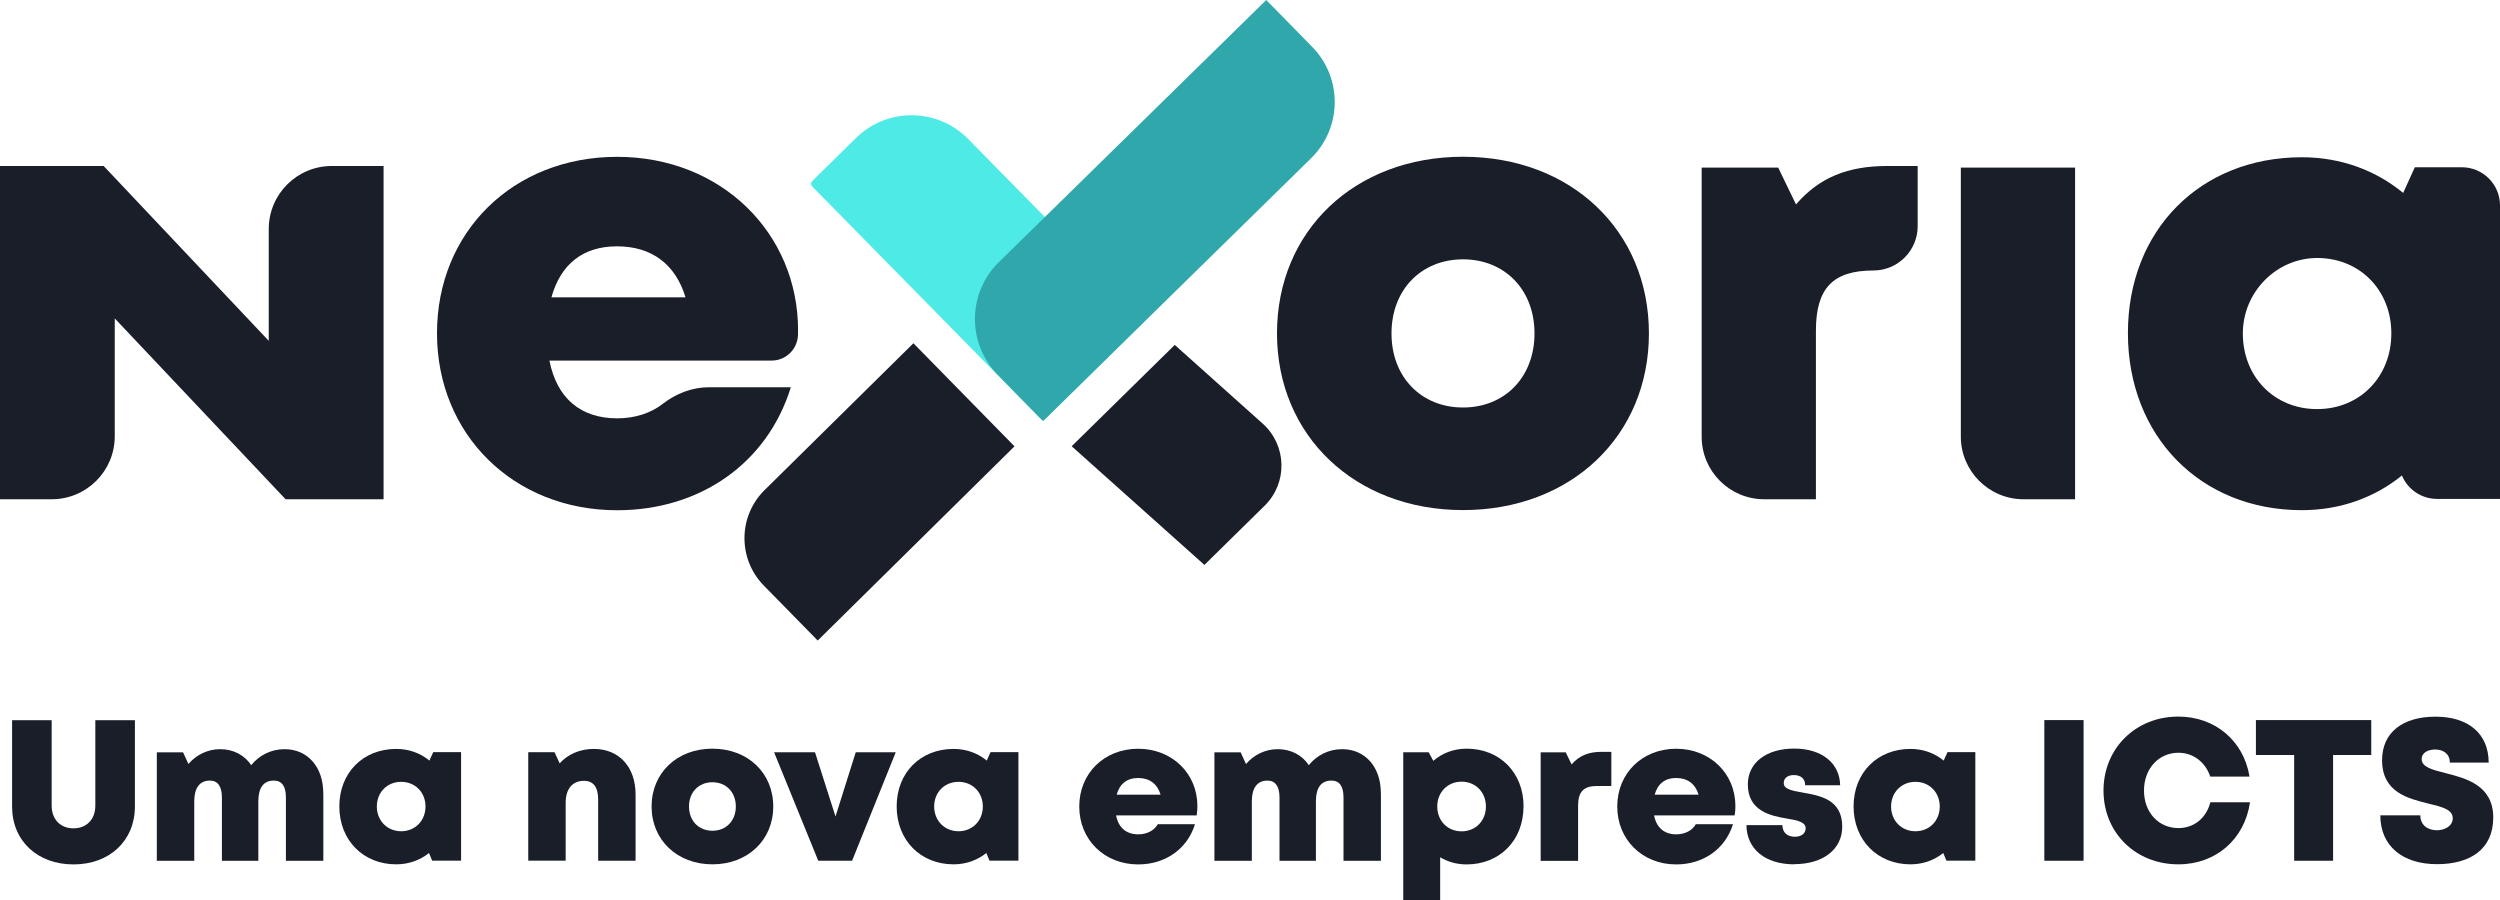 <svg xmlns="http://www.w3.org/2000/svg" id="a" viewBox="0 0 300 108"><path d="m1.45,96.77v-10.35h4.75v10.26c0,1.65,1.06,2.72,2.62,2.72s2.62-1.07,2.62-2.72v-10.26h4.75v10.35c0,4.15-3.07,6.96-7.37,6.96s-7.37-2.8-7.37-6.96Z" style="fill:#1a1e29;"></path><path d="m38.8,95.13v8.17h-4.49v-7.61c0-1.36-.5-2.02-1.45-2.02-1.23,0-1.86.85-1.86,2.49v7.14h-4.37v-7.61c0-1.32-.5-2.02-1.44-2.02-1.22,0-1.88.87-1.88,2.49v7.14h-4.49v-13.02h3.15l.64,1.4c.94-1.1,2.31-1.78,3.81-1.78,1.59,0,2.92.71,3.73,1.92.94-1.18,2.38-1.92,4-1.92,2.79,0,4.64,2.17,4.64,5.24Z" style="fill:#1a1e29;"></path><path d="m55.33,90.26v13.02h-3.47l-.38-.92c-1.07.86-2.42,1.36-3.93,1.36-3.98,0-6.83-2.91-6.83-6.95s2.85-6.9,6.83-6.9c1.53,0,2.9.51,3.98,1.4l.46-1.01h3.34Zm-4.27,6.52c0-1.69-1.23-2.96-2.92-2.96s-2.92,1.27-2.92,2.96,1.24,2.97,2.92,2.97,2.92-1.27,2.92-2.97Z" style="fill:#1a1e29;"></path><path d="m76.27,95.35v7.94h-4.49v-7.32c0-1.52-.57-2.27-1.7-2.27-1.4,0-2.2.98-2.2,2.63v6.95h-4.49v-13.02h3.15l.62,1.34c.97-1.08,2.42-1.73,4.1-1.73,3.02,0,5.01,2.15,5.01,5.47Z" style="fill:#1a1e29;"></path><path d="m78.19,96.78c0-4.04,3.06-6.94,7.3-6.94s7.3,2.9,7.3,6.94-3.07,6.94-7.3,6.94-7.3-2.92-7.3-6.94Zm7.3,2.91c1.64,0,2.81-1.19,2.81-2.91s-1.17-2.91-2.81-2.91-2.81,1.19-2.81,2.91,1.17,2.91,2.81,2.91h0Z" style="fill:#1a1e29;"></path><path d="m107.49,90.27l-5.24,13.02h-4.06l-5.3-13.02h4.91l2.46,7.71,2.43-7.71h4.79Z" style="fill:#1a1e29;"></path><path d="m122.21,90.26v13.02h-3.47l-.38-.92c-1.07.86-2.42,1.36-3.93,1.36-3.98,0-6.83-2.91-6.83-6.95s2.85-6.9,6.83-6.9c1.53,0,2.9.51,3.98,1.4l.46-1.01h3.34Zm-4.27,6.52c0-1.69-1.23-2.96-2.92-2.96s-2.92,1.27-2.92,2.96,1.24,2.97,2.92,2.97,2.92-1.27,2.92-2.97Z" style="fill:#1a1e29;"></path><path d="m143.69,96.66c0,.39-.03.79-.09,1.19h-9.67c.29,1.49,1.24,2.27,2.66,2.27,1.05,0,1.92-.46,2.35-1.22h4.46c-.92,2.97-3.55,4.83-6.82,4.83-4.06,0-7.07-2.97-7.07-6.95s2.99-6.93,7.07-6.93,7.1,2.99,7.1,6.82h0Zm-9.68-1.3h5.26c-.39-1.3-1.33-2-2.69-2s-2.22.71-2.58,2Z" style="fill:#1a1e29;"></path><path d="m165.71,95.13v8.17h-4.49v-7.61c0-1.36-.5-2.02-1.45-2.02-1.23,0-1.86.85-1.86,2.49v7.14h-4.37v-7.61c0-1.32-.5-2.02-1.44-2.02-1.22,0-1.88.87-1.88,2.49v7.14h-4.49v-13.02h3.15l.64,1.4c.94-1.1,2.31-1.78,3.81-1.78,1.59,0,2.92.71,3.73,1.92.94-1.18,2.38-1.92,4-1.92,2.79,0,4.64,2.17,4.64,5.24Z" style="fill:#1a1e29;"></path><path d="m182.82,96.78c0,4.06-2.85,6.95-6.83,6.95-1.18,0-2.26-.31-3.17-.86v5.13h-4.43v-17.73h3.05l.56,1.03c1.07-.93,2.45-1.46,4-1.46,3.98,0,6.83,2.88,6.83,6.94Zm-4.51,0c0-1.71-1.24-2.98-2.92-2.98s-2.92,1.27-2.92,2.98,1.23,2.98,2.92,2.98,2.92-1.27,2.92-2.98Z" style="fill:#1a1e29;"></path><path d="m193.36,90.21v4.11h-1.74c-1.59,0-2.25.7-2.25,2.36v6.62h-4.49v-13.02h3.01l.7,1.45c.92-1.06,2.04-1.51,3.59-1.51h1.19Z" style="fill:#1a1e29;"></path><path d="m208.25,96.66c0,.39-.03.79-.09,1.19h-9.67c.29,1.49,1.24,2.27,2.66,2.27,1.05,0,1.92-.46,2.35-1.22h4.46c-.92,2.97-3.55,4.83-6.82,4.83-4.06,0-7.07-2.97-7.07-6.95s2.99-6.93,7.07-6.93,7.1,2.99,7.1,6.82h0Zm-9.68-1.3h5.26c-.39-1.3-1.33-2-2.69-2s-2.22.71-2.58,2Z" style="fill:#1a1e29;"></path><path d="m215.32,103.72c-3.55,0-5.71-1.87-5.75-4.7h4.32c0,.95.66,1.39,1.51,1.39.66,0,1.28-.33,1.28-1.01,0-.75-.99-.97-2.24-1.17-2.02-.33-4.7-.94-4.7-4.1,0-2.61,2.22-4.3,5.56-4.3s5.47,1.76,5.52,4.4h-4.2c0-.83-.56-1.22-1.37-1.22-.72,0-1.2.36-1.2.96,0,.74,1,.91,2.23,1.13,2.06.37,4.79.79,4.79,4.1,0,2.72-2.3,4.5-5.76,4.5h0Z" style="fill:#1a1e29;"></path><path d="m237.04,90.26v13.02h-3.47l-.38-.92c-1.07.86-2.42,1.36-3.93,1.36-3.98,0-6.83-2.91-6.83-6.95s2.85-6.9,6.83-6.9c1.53,0,2.9.51,3.98,1.4l.46-1.01h3.34Zm-4.27,6.52c0-1.69-1.24-2.96-2.92-2.96s-2.92,1.27-2.92,2.96,1.23,2.97,2.92,2.97,2.92-1.27,2.92-2.97Z" style="fill:#1a1e29;"></path><path d="m245.32,86.41h4.71v16.88h-4.71v-16.88Z" style="fill:#1a1e29;"></path><path d="m261.4,103.72c-5.14,0-8.98-3.8-8.98-8.85s3.84-8.88,8.98-8.88c4.42,0,7.85,2.92,8.54,7.2h-4.71c-.58-1.73-2.04-2.86-3.81-2.86-2.39,0-4.14,1.92-4.14,4.54s1.75,4.5,4.14,4.5c1.87,0,3.35-1.22,3.82-3.1h4.76c-.64,4.44-4.09,7.45-8.59,7.45h0Z" style="fill:#1a1e29;"></path><path d="m284.56,90.6h-4.59v12.69h-4.67v-12.69h-4.59v-4.19h13.84v4.19Z" style="fill:#1a1e29;"></path><path d="m285.64,97.84h4.8c0,1.21.93,1.79,1.99,1.79.97,0,1.9-.52,1.9-1.44,0-1.06-1.31-1.37-2.92-1.76-2.44-.61-5.56-1.35-5.56-5.2,0-3.32,2.44-5.23,6.42-5.23s6.37,2.08,6.37,5.51h-4.66c0-1.07-.8-1.57-1.76-1.57-.83,0-1.62.36-1.62,1.15,0,.96,1.27,1.28,2.86,1.68,2.48.64,5.73,1.47,5.73,5.33s-2.83,5.6-6.75,5.6c-4.13,0-6.8-2.18-6.8-5.86Z" style="fill:#1a1e29;"></path><path d="m46.03,19.92v39.99h-11.76l-20.5-21.7v14.14c0,4.18-3.39,7.56-7.56,7.56H0V19.92h12.44l19.81,20.98v-13.42c0-4.18,3.39-7.56,7.56-7.56h6.21Z" style="fill:#1a1e29;"></path><path d="m95.76,39.64c0,.17,0,.34,0,.52-.04,1.73-1.44,3.11-3.17,3.11h-26.66c.9,4.57,3.8,6.93,8.13,6.93,2.14,0,4.04-.62,5.46-1.73,1.6-1.24,3.52-2,5.55-2h9.83c-2.8,9.08-10.85,14.76-20.84,14.76-12.42,0-21.62-9.08-21.62-21.24s9.13-21.17,21.62-21.17,21.71,9.15,21.71,20.83h0Zm-29.59-3.96h16.09c-1.2-3.98-4.07-6.12-8.21-6.12s-6.77,2.17-7.88,6.12Z" style="fill:#1a1e29;"></path><path d="m153.24,40.01c0-12.34,9.34-21.2,22.32-21.2s22.31,8.87,22.31,21.2-9.38,21.2-22.31,21.2-22.32-8.91-22.32-21.2Zm22.32,8.89c5,0,8.58-3.63,8.58-8.89s-3.59-8.89-8.58-8.89-8.58,3.63-8.58,8.89,3.59,8.89,8.58,8.89h0Z" style="fill:#1a1e29;"></path><path d="m230.12,19.92v7.22c0,2.94-2.38,5.32-5.32,5.32h0c-4.85,0-6.89,2.13-6.89,7.21v20.24h-6.21c-4.14,0-7.5-3.36-7.5-7.5V20.11h9.18l2.14,4.42c2.81-3.25,6.23-4.61,10.96-4.61h3.63Z" style="fill:#1a1e29;"></path><path d="m235.3,20.11h13.71v39.8h-6.19c-4.15,0-7.52-3.37-7.52-7.52V20.11Z" style="fill:#1a1e29;"></path><path d="m300,24.65v35.22h-7.55c-1.85,0-3.51-1.11-4.22-2.81h0c-3.26,2.64-7.39,4.16-12.01,4.16-12.17,0-20.87-8.88-20.87-21.25s8.7-21.1,20.87-21.1c4.69,0,8.87,1.57,12.16,4.28l1.4-3.08h5.64c2.53,0,4.58,2.05,4.58,4.58Zm-13.04,15.35c0-5.11-3.69-8.96-8.74-9.04-4.99-.08-9.08,4.06-9.08,9.05,0,5.2,3.77,9.08,8.91,9.08s8.91-3.88,8.91-9.08Z" style="fill:#1a1e29;"></path><path d="m128.61,53.54l12.36-12.15,10.56,9.45c2.9,2.6,3.01,7.11.23,9.84l-7.23,7.11-15.93-14.24Z" style="fill:#1a1e29;"></path><path d="m97.47,21.72l5.25-5.16c3.75-3.68,9.77-3.63,13.45.11l21.02,21.38c.18.18.17.47,0,.65l-11.71,11.51c-.18.18-.47.17-.65,0l-27.37-27.84c-.18-.18-.17-.47,0-.65Z" style="fill:#4eeae5;"></path><path d="m125.17,50.53l-5.44-5.55c-3.7-3.77-3.64-9.83.13-13.52L151.95,0l5.51,5.62c3.66,3.73,3.6,9.72-.13,13.37l-32.16,31.54Z" style="fill:#30a7aa;"></path><path d="m98.13,76.87l-6.48-6.61c-3.12-3.19-3.08-8.3.09-11.44l17.87-17.63,12.13,12.37-23.61,23.3Z" style="fill:#1a1e29;"></path></svg>